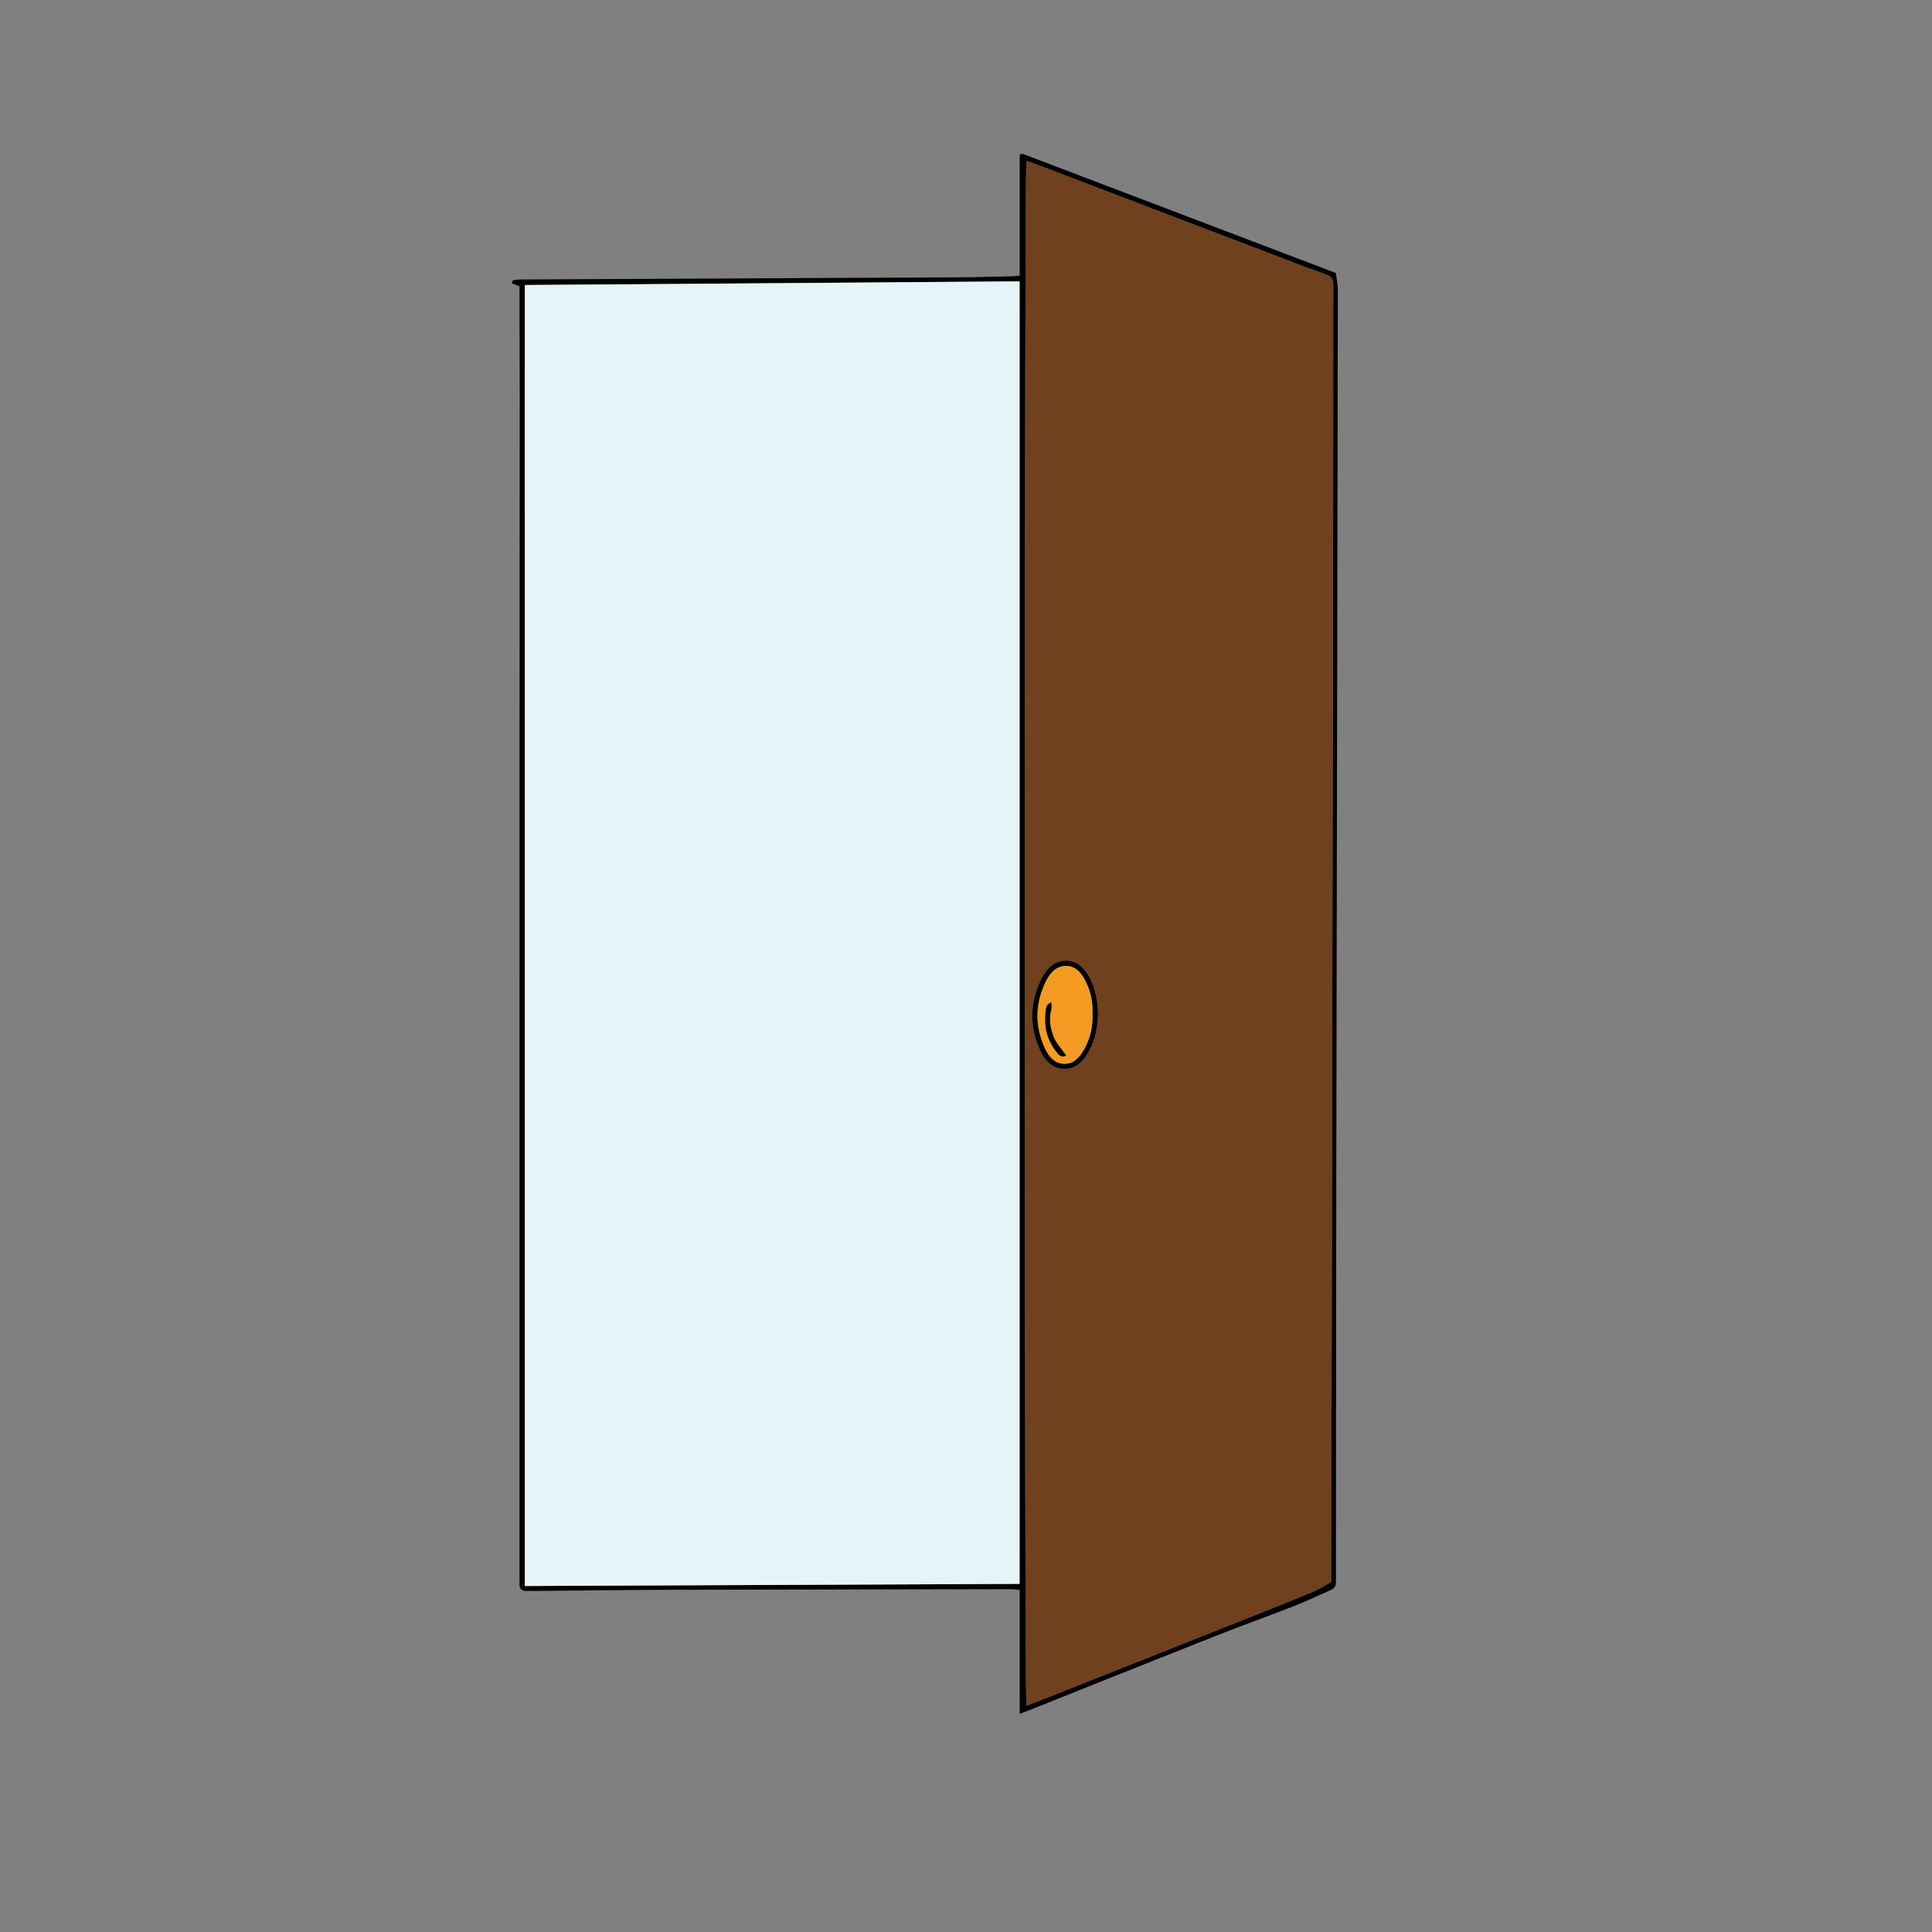<?xml version="1.0" encoding="UTF-8"?> <svg xmlns="http://www.w3.org/2000/svg" id="_レイヤー_2" data-name="レイヤー 2" viewBox="0 0 163.49 163.49"><rect x="0" y="0" width="163.49" height="163.49" fill="#808080" stroke="none"/><defs><style> .cls-1 { fill: none; } .cls-1, .cls-2, .cls-3, .cls-4, .cls-5 { stroke-width: 0px; } .cls-2 { fill: #6f411e; } .cls-3 { fill: #f39b22; } .cls-4 { fill: #000; } .cls-5 { fill: #e6f4f7; } </style></defs><g id="_レイヤー_1-2" data-name="レイヤー 1"><g><path class="cls-4" d="M86.29,145.04v-10.5c-.27-.02-.48-.06-.69-.06-9.56.02-19.13.03-28.69.05-3.92.01-7.85.07-11.77.1-.22,0-.44,0-.65,0-.35-.02-.55-.2-.53-.58.01-.16,0-.33,0-.49,0-15.53,0-31.06,0-46.6,0-17.93.01-35.86.02-53.79,0-2.78-.02-5.56-.02-8.34,0-.19,0-.38,0-.6-.23-.09-.43-.17-.67-.27.06-.12.09-.23.13-.24.21-.04.42-.06.64-.07,12.21-.06,24.41-.12,36.62-.18,1.66,0,3.32-.05,4.99-.09.19,0,.37-.03.62-.06v-10.22c.11-.06.17-.11.2-.1,8.81,3.35,17.63,6.7,26.55,10.1.06.45.17.95.17,1.45-.04,24.88-.09,49.76-.13,74.64-.02,11.36-.02,22.73-.03,34.09,0,.22,0,.44,0,.65-.01.3-.14.5-.43.62-1,.43-1.98.91-2.99,1.31-2.22.87-4.47,1.67-6.69,2.55-5.26,2.08-10.51,4.18-15.76,6.28-.27.11-.54.2-.9.34ZM44.41,134.21c13.97-.06,27.88-.12,41.87-.18V23.81c-13.94.1-27.87.21-41.87.31v110.09ZM112.64,133.87c0-.25,0-.54,0-.84,0-2.89.02-5.78.03-8.66.05-26.68.1-53.35.14-80.03.01-6.73,0-13.46.01-20.19,0-.57-.13-.75-.76-.98-.66-.24-1.33-.47-1.99-.72-7.47-2.85-14.93-5.7-22.39-8.55-.26-.1-.54-.17-.82-.26-.18,1.39-.18,130.03,0,130.7.25-.09.5-.18.75-.28,6.11-2.43,12.23-4.85,18.34-7.28,1.72-.68,3.43-1.36,5.14-2.08.51-.21.98-.52,1.55-.83Z"></path><path class="cls-5" d="M44.41,134.21V24.12c13.99-.1,27.92-.21,41.87-.31v110.22c-13.98.06-27.9.12-41.87.18Z"></path><path class="cls-2" d="M112.64,133.87c-.57.31-1.04.62-1.55.83-1.71.71-3.42,1.39-5.14,2.08-6.11,2.43-12.22,4.86-18.34,7.28-.25.1-.5.19-.75.28-.18-.67-.19-129.31,0-130.7.29.09.56.16.82.26,7.46,2.85,14.93,5.7,22.39,8.55.66.25,1.33.47,1.99.72.63.23.76.4.76.98,0,6.73,0,13.46-.01,20.19-.04,26.68-.09,53.35-.14,80.03,0,2.89-.02,5.78-.03,8.66,0,.3,0,.59,0,.84ZM92.92,85.75c-.03-1.05-.21-2.04-.68-2.95-.42-.81-1.02-1.47-1.99-1.49-.97-.02-1.62.61-2.04,1.41-1.06,2.03-1.12,4.12-.16,6.21.4.86,1.05,1.53,2.05,1.53.96,0,1.58-.65,2.03-1.44.58-1.02.77-2.14.8-3.26Z"></path><path class="cls-4" d="M92.92,85.75c-.03,1.12-.22,2.24-.8,3.26-.45.8-1.08,1.45-2.03,1.44-1,0-1.65-.67-2.05-1.53-.96-2.09-.9-4.18.16-6.21.42-.8,1.07-1.43,2.04-1.41.97.02,1.57.68,1.99,1.49.48.91.65,1.9.68,2.95ZM92.45,85.76c.05-.89-.13-1.79-.54-2.64-.34-.71-.81-1.36-1.67-1.38-.85-.02-1.38.6-1.73,1.31-.91,1.87-.96,3.77-.08,5.66.32.68.79,1.3,1.63,1.31.83.02,1.32-.58,1.69-1.23.52-.92.74-1.92.71-3.03Z"></path><path class="cls-3" d="M92.45,85.76c.03,1.11-.19,2.11-.71,3.03-.37.66-.86,1.25-1.69,1.23-.83-.02-1.31-.63-1.63-1.31-.87-1.89-.83-3.8.08-5.66.35-.71.87-1.32,1.73-1.31.86.02,1.33.67,1.67,1.38.41.85.59,1.75.54,2.64ZM90.22,89.32c-.36-.5-.78-.93-1.01-1.45-.35-.77-.47-1.61-.25-2.47.04-.16,0-.35,0-.57-.43.14-.45.45-.48.74-.11.85-.04,1.69.32,2.48.18.39.42.76.69,1.09.18.23.46.37.72.18Z"></path><path class="cls-4" d="M90.22,89.32c-.27.18-.54.05-.72-.18-.27-.33-.52-.7-.69-1.09-.36-.79-.42-1.63-.32-2.48.04-.29.05-.6.48-.74,0,.22.04.41,0,.57-.23.86-.1,1.7.25,2.47.23.51.65.94,1.01,1.45Z"></path></g><rect class="cls-1" width="163.49" height="163.49"></rect></g></svg> 